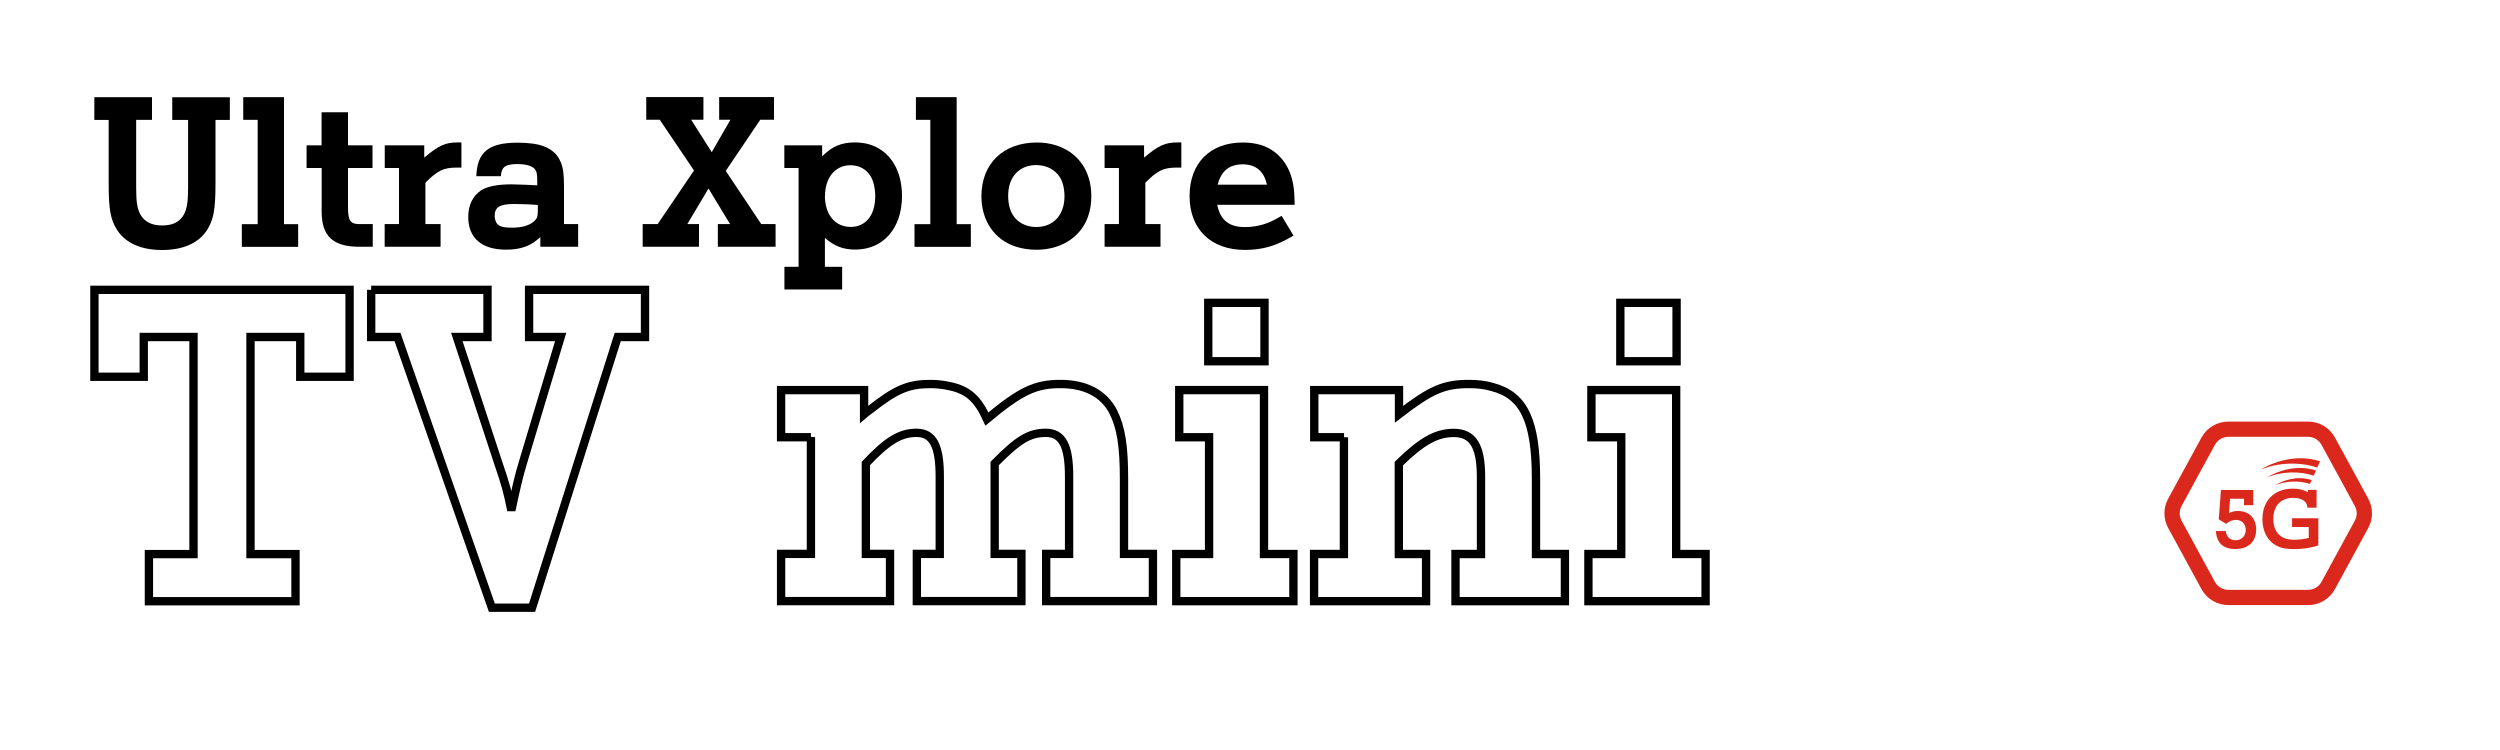 <?xml version="1.0" encoding="UTF-8"?>
<svg xmlns="http://www.w3.org/2000/svg" version="1.1" viewBox="0 0 300 90">
  <defs>
    <style>
      .cls-1 {
        fill: #000;
      }

      .cls-1, .cls-2, .cls-3 {
        stroke-width: 0px;
      }

      .cls-4 {
        isolation: isolate;
      }

      .cls-2, .cls-3 {
        fill: #da291c;
      }

      .cls-5 {
        display: none;
      }

      .cls-6 {
        fill: none;
        stroke: #000;
      }

      .cls-3 {
        fill-rule: evenodd;
      }
    </style>
  </defs>
  <g id="TV_mini" data-name="TV mini">
    <g class="cls-4">
      <path class="cls-6" d="M23.22,40.44h-5.97v4.77h-5.92v-10.43h30.62v10.43h-5.92v-4.77h-5.97v26.05h5.4v5.66h-17.59v-5.66h5.35s0-26.05,0-26.05Z"/>
      <path class="cls-6" d="M44.54,34.78h13.96v5.66h-3.68l4.88,14.84c1.04,3.06,1.2,3.68,1.66,5.97.52-2.43.88-4.1,1.46-5.97l4.46-14.84h-3.79v-5.66h13.91v5.66h-3.27l-10.28,32.48h-4.83l-11.32-32.48h-3.16v-5.66h0Z"/>
      <path class="cls-6" d="M97.31,52.47h-3.58v-5.66h9.96v2.9c.31-.26.52-.42.68-.52,3.16-2.49,4.62-3.11,7.32-3.11.78,0,1.56.1,2.28.26,2.24.47,3.37,1.56,4.46,3.94,4.05-3.37,5.81-4.2,8.82-4.2s5.19,1.14,6.33,3.32c.94,1.87,1.3,4.1,1.3,8.09v8.98h3.47v5.66h-12.81v-5.66h2.75v-9.29c0-3.73-.83-5.24-2.8-5.24s-3.32.83-6.13,3.68v10.85h3.21v5.66h-12.55v-5.66h2.75v-9.29c0-3.73-.83-5.24-2.8-5.24s-3.53.99-6.07,3.68v10.85h2.9v5.66h-13.07v-5.66h3.58v-14.01h0Z"/>
      <path class="cls-6" d="M145.09,52.47h-3.58v-5.66h10.17v19.67h3.53v5.66h-14.06v-5.66h3.94v-14.01h0ZM144.99,36.34h6.75v7.01h-6.75v-7.01Z"/>
      <path class="cls-6" d="M161.29,52.47h-3.58v-5.66h10.17v2.9c3.84-2.95,5.4-3.63,8.4-3.63.99,0,1.92.1,2.8.36,3.79.99,5.24,4.05,5.24,11.06v8.98h3.47v5.66h-13.13v-5.66h3.06v-9.29c0-3.68-.99-5.24-3.27-5.24-2.08,0-3.84.99-6.59,3.68v10.85h3.27v5.66h-13.44v-5.66h3.58v-14.01h0Z"/>
      <path class="cls-6" d="M194.55,52.47h-3.58v-5.66h10.17v19.67h3.53v5.66h-14.06v-5.66h3.94v-14.01h0ZM194.44,36.34h6.75v7.01h-6.75v-7.01Z"/>
    </g>
  </g>
  <g id="TV_maxi" data-name="TV maxi" class="cls-5">
    <g class="cls-4">
      <path class="cls-6" d="M23.22,40.44h-5.97v4.77h-5.92v-10.43h30.62v10.43h-5.92v-4.77h-5.97v26.05h5.4v5.66h-17.59v-5.66h5.35s0-26.05,0-26.05Z"/>
      <path class="cls-6" d="M44.54,34.78h13.96v5.66h-3.68l4.88,14.84c1.04,3.06,1.2,3.68,1.66,5.97.52-2.43.88-4.1,1.46-5.97l4.46-14.84h-3.79v-5.66h13.91v5.66h-3.27l-10.28,32.48h-4.83l-11.32-32.48h-3.16v-5.66h0Z"/>
      <path class="cls-6" d="M97.31,52.47h-3.58v-5.66h9.96v2.9c.31-.26.52-.42.68-.52,3.16-2.49,4.62-3.11,7.32-3.11.78,0,1.56.1,2.28.26,2.24.47,3.37,1.56,4.46,3.94,4.05-3.37,5.81-4.2,8.82-4.2s5.19,1.14,6.33,3.32c.94,1.87,1.3,4.1,1.3,8.09v8.98h3.47v5.66h-12.81v-5.66h2.75v-9.29c0-3.73-.83-5.24-2.8-5.24s-3.32.83-6.13,3.68v10.85h3.21v5.66h-12.55v-5.66h2.75v-9.29c0-3.73-.83-5.24-2.8-5.24s-3.53.99-6.07,3.68v10.85h2.9v5.66h-13.07v-5.66h3.58v-14.01h0Z"/>
      <path class="cls-6" d="M158.49,55.69c0-1.82-.16-2.39-.68-3.01-.73-.78-2.18-1.2-4.36-1.2-.42,0-.83,0-1.25.05-1.98.26-2.59.88-2.8,2.95h-6.13c.21-6.02,3.06-8.35,10.33-8.35,1.35,0,2.69.1,3.89.26,3.53.52,5.81,2.03,6.85,4.57.62,1.46.83,3.06.83,6.18v9.34h3.53v5.66h-9.44v-2.43c-2.24,2.18-4.83,3.16-8.56,3.16-6.07,0-9.44-2.9-9.44-8.14,0-3.01,1.14-5.29,3.27-6.7,1.51-.94,4.05-1.46,7.52-1.46l3.47.1c.42,0,2.08.1,2.95.16v-1.14h0ZM158.64,61.71c-1.66-.16-4.25-.26-5.87-.26-3.68,0-4.93.78-4.93,3.01,0,.47.1.94.26,1.3.47,1.2,1.56,1.61,3.99,1.61,2.59,0,4.36-.52,5.55-1.56.78-.68.99-1.2.99-2.69,0,0,0-1.4,0-1.4Z"/>
      <path class="cls-6" d="M180.33,58.91l-5.5-6.44h-3.37v-5.66h12.35v4.88h-1.98l3.01,3.99,3.11-3.99h-1.98v-4.88h11.73v5.66h-3.32l-6.13,6.7,6.18,7.32h3.63v5.66h-12.97v-5.24h2.13l-3.37-4.57-3.32,4.57h2.08v5.24h-11.68v-5.66h3.06l6.33-7.57h0Z"/>
      <path class="cls-6" d="M204.51,52.47h-3.58v-5.66h10.17v19.67h3.53v5.66h-14.06v-5.66h3.94v-14.01h0ZM204.41,36.34h6.75v7.01h-6.75v-7.01Z"/>
    </g>
  </g>
  <g id="TV_maxi_" data-name="TV maxi+" class="cls-5">
    <g class="cls-4">
      <path class="cls-6" d="M23.22,40.44h-5.97v4.77h-5.92v-10.43h30.62v10.43h-5.92v-4.77h-5.97v26.05h5.4v5.66h-17.59v-5.66h5.35s0-26.05,0-26.05Z"/>
      <path class="cls-6" d="M44.54,34.78h13.96v5.66h-3.68l4.88,14.84c1.04,3.06,1.2,3.68,1.66,5.97.52-2.43.88-4.1,1.46-5.97l4.46-14.84h-3.79v-5.66h13.91v5.66h-3.27l-10.28,32.48h-4.83l-11.32-32.48h-3.16v-5.66h0Z"/>
      <path class="cls-6" d="M97.31,52.47h-3.58v-5.66h9.96v2.9c.31-.26.52-.42.68-.52,3.16-2.49,4.62-3.11,7.32-3.11.78,0,1.56.1,2.28.26,2.24.47,3.37,1.56,4.46,3.94,4.05-3.37,5.81-4.2,8.82-4.2s5.19,1.14,6.33,3.32c.94,1.87,1.3,4.1,1.3,8.09v8.98h3.47v5.66h-12.81v-5.66h2.75v-9.29c0-3.73-.83-5.24-2.8-5.24s-3.32.83-6.13,3.68v10.85h3.21v5.66h-12.55v-5.66h2.75v-9.29c0-3.73-.83-5.24-2.8-5.24s-3.53.99-6.07,3.68v10.85h2.9v5.66h-13.07v-5.66h3.58v-14.01h0Z"/>
      <path class="cls-6" d="M158.49,55.69c0-1.82-.16-2.39-.68-3.01-.73-.78-2.18-1.2-4.36-1.2-.42,0-.83,0-1.25.05-1.98.26-2.59.88-2.8,2.95h-6.13c.21-6.02,3.06-8.35,10.33-8.35,1.35,0,2.69.1,3.89.26,3.53.52,5.81,2.03,6.85,4.57.62,1.46.83,3.06.83,6.18v9.34h3.53v5.66h-9.44v-2.43c-2.24,2.18-4.83,3.16-8.56,3.16-6.07,0-9.44-2.9-9.44-8.14,0-3.01,1.14-5.29,3.27-6.7,1.51-.94,4.05-1.46,7.52-1.46l3.47.1c.42,0,2.08.1,2.95.16v-1.14h0ZM158.64,61.71c-1.66-.16-4.25-.26-5.87-.26-3.68,0-4.93.78-4.93,3.01,0,.47.1.94.26,1.3.47,1.2,1.56,1.61,3.99,1.61,2.59,0,4.36-.52,5.55-1.56.78-.68.99-1.2.99-2.69,0,0,0-1.4,0-1.4Z"/>
      <path class="cls-6" d="M180.33,58.91l-5.5-6.44h-3.37v-5.66h12.35v4.88h-1.98l3.01,3.99,3.11-3.99h-1.98v-4.88h11.73v5.66h-3.32l-6.13,6.7,6.18,7.32h3.63v5.66h-12.97v-5.24h2.13l-3.37-4.57-3.32,4.57h2.08v5.24h-11.68v-5.66h3.06l6.33-7.57h0Z"/>
      <path class="cls-6" d="M204.51,52.47h-3.58v-5.66h10.17v19.67h3.53v5.66h-14.06v-5.66h3.94v-14.01h0ZM204.41,36.34h6.75v7.01h-6.75v-7.01Z"/>
      <path class="cls-6" d="M226.41,50.61h7.99v-8.66h5.76v8.66h7.99v5.76h-7.99v8.66h-5.76v-8.66h-7.99s0-5.76,0-5.76Z"/>
    </g>
  </g>
  <g id="Layer_4" data-name="Layer 4">
    <g class="cls-4">
      <path class="cls-1" d="M11.33,11.66h6.91v2.72h-1.9v8.11c0,1.75.12,2.54.52,3.27.47.85,1.37,1.3,2.59,1.3.37,0,.72-.05,1.05-.12.85-.22,1.45-.77,1.77-1.65.22-.67.3-1.37.3-2.79v-8.11h-1.9v-2.72h6.91v2.72h-1.72v7.58c0,3.17-.22,4.39-1.02,5.64-1.02,1.57-2.87,2.39-5.39,2.39s-4.36-.82-5.39-2.39c-.8-1.25-1.02-2.47-1.02-5.64v-7.58h-1.72v-2.72h0Z"/>
      <path class="cls-1" d="M30.91,14.38h-1.72v-2.72h4.89v15.24h1.7v2.72h-6.76v-2.72h1.9v-12.52h-.01Z"/>
      <path class="cls-1" d="M36.79,20.16v-2.72h1.8v-3.97h3.17v3.97h2.94v2.72h-2.94v4.66c0,1.67.27,2.07,1.37,2.07h1.6v2.72h-1.62c-3.14,0-4.51-1.27-4.51-4.19v-5.26h-1.81Z"/>
      <path class="cls-1" d="M47.89,20.16h-1.72v-2.72h4.74v1.47c1.75-1.47,2.52-1.82,4.06-1.82h.4v3.02h-.55c-1.6,0-2.34.37-3.77,1.82v4.96h1.82v2.72h-6.71v-2.72h1.72v-6.73h0Z"/>
      <path class="cls-1" d="M64.47,21.71c0-.87-.07-1.15-.32-1.45-.35-.37-1.05-.57-2.1-.57-.2,0-.4,0-.6.03-.95.12-1.25.42-1.35,1.42h-2.94c.1-2.89,1.47-4.02,4.96-4.02.65,0,1.3.05,1.87.12,1.7.25,2.79.97,3.29,2.19.3.7.4,1.47.4,2.97v4.49h1.7v2.72h-4.54v-1.17c-1.07,1.05-2.32,1.52-4.11,1.52-2.92,0-4.54-1.4-4.54-3.92,0-1.45.55-2.54,1.57-3.22.72-.45,1.95-.7,3.62-.7l1.67.05c.2,0,1,.05,1.42.07v-.55.02ZM64.55,24.6c-.8-.08-2.04-.12-2.82-.12-1.77,0-2.37.37-2.37,1.45,0,.22.05.45.12.62.22.57.75.77,1.92.77,1.25,0,2.09-.25,2.67-.75.37-.32.47-.57.47-1.3v-.67h.01Z"/>
      <path class="cls-1" d="M83.28,20.46l-4.11-6.09h-1.62v-2.72h6.86v2.72h-1.47l2.47,3.89,2.24-3.89h-1.35v-2.72h6.58v2.72h-1.65l-4.14,6.14,4.26,6.38h1.72v2.72h-6.93v-2.72h1.47l-2.59-4.27-2.54,4.27h1.4v2.72h-6.76v-2.72h1.8s4.36-6.43,4.36-6.43Z"/>
      <path class="cls-1" d="M95.82,20.16h-1.7v-2.72h4.54v1.32c1.2-1.2,2.32-1.67,3.94-1.67.75,0,1.47.12,2.12.37,2.22.87,3.52,3.09,3.52,6.06,0,3.87-2.24,6.43-5.61,6.43-1.45,0-2.52-.42-3.64-1.4v3.47h2.07v2.72h-6.93v-2.72h1.7v-11.87h-.01ZM98.99,23.51c0,2.24,1.22,3.72,3.09,3.72.4,0,.77-.07,1.1-.2,1.2-.5,1.85-1.75,1.85-3.49,0-.52-.07-1.05-.2-1.52-.35-1.37-1.4-2.19-2.79-2.19-1.82,0-3.04,1.5-3.04,3.69h0Z"/>
      <path class="cls-1" d="M111.63,14.38h-1.72v-2.72h4.89v15.24h1.7v2.72h-6.76v-2.72h1.9v-12.52h0Z"/>
      <path class="cls-1" d="M126.82,17.47c2.62.87,4.14,3.12,4.14,6.06,0,.85-.12,1.7-.4,2.47-.85,2.44-3.22,3.97-6.18,3.97-.87,0-1.7-.12-2.47-.37-2.57-.82-4.14-3.12-4.14-6.04,0-3.94,2.62-6.46,6.68-6.46.82,0,1.62.12,2.37.37h0ZM123.1,20.01c-1.37.52-2.12,1.75-2.12,3.52,0,.52.08,1.05.22,1.52.42,1.35,1.62,2.19,3.17,2.19,2.04,0,3.37-1.45,3.37-3.69,0-.55-.08-1.07-.22-1.55-.42-1.35-1.65-2.19-3.19-2.19-.45,0-.85.07-1.22.2h0Z"/>
      <path class="cls-1" d="M134.27,20.16h-1.72v-2.72h4.74v1.47c1.75-1.47,2.52-1.82,4.07-1.82h.4v3.02h-.55c-1.6,0-2.34.37-3.77,1.82v4.96h1.82v2.72h-6.71v-2.72h1.72v-6.73Z"/>
      <path class="cls-1" d="M146.07,24.58c.37,1.85,1.42,2.67,3.34,2.67.42,0,.82-.03,1.2-.1,1.05-.17,1.87-.47,3.19-1.25l1.42,2.37c-2.07,1.25-3.72,1.72-5.84,1.72-4.07,0-6.63-2.49-6.63-6.46s2.47-6.43,6.38-6.43c.77,0,1.52.1,2.19.3,1.82.57,3.19,2.04,3.72,4.09.23.82.3,1.65.32,3.09h-9.3,0ZM152.03,22.16c-.35-1.62-1.32-2.44-2.94-2.44-.37,0-.72.05-1.05.15-.95.27-1.62,1.07-1.92,2.29h5.91Z"/>
    </g>
    <g id="_5G_badge" data-name=" 5G badge">
      <g>
        <path class="cls-2" d="M268.28,65.88c1.52,0,2.46-.89,2.46-2.34,0-1.36-.86-2.22-2.2-2.22-.37-.01-.73.08-1.06.26l.13-1.73h1.67v.77h1.11v-1.82h-3.88l-.26,3.52.88.54c.31-.24.5-.35.78-.42.13-.03.26-.04.4-.05.53,0,.92.26,1.09.72.06.15.09.31.09.47,0,.52-.27.97-.71,1.15-.16.07-.32.1-.5.1-.67,0-1.1-.4-1.19-1.1h-1.19c.12,1.45.89,2.16,2.37,2.16h0Z"/>
        <path class="cls-2" d="M278.22,62.19h-3.17v1.05h2v1.31c-.59.15-1.19.22-1.79.22-1.57,0-2.46-.9-2.46-2.5s.91-2.53,2.41-2.53c.98,0,1.66.45,1.66,1.09v.09h1.12v-2.14h-1.03v.29c-.56-.31-1.2-.45-1.85-.43-1.78,0-3.07.95-3.49,2.54-.09.37-.13.74-.13,1.11,0,1.87,1.01,3.22,2.63,3.51.36.06.73.09,1.1.09,1.16,0,2.1-.13,2.98-.45v-3.26h0Z"/>
        <path class="cls-2" d="M278.42,55.36c-2.87-.94-5.72.1-7.2,1.04h0c2.12-.96,4.87-.97,6.85-.29l.34-.75h0Z"/>
        <path class="cls-2" d="M271.99,57.32c1.75-.78,4.01-.8,5.65-.24l.28-.62c-2.36-.77-4.71.09-5.93.86Z"/>
        <path class="cls-2" d="M272.98,58.25c1.3-.58,2.99-.59,4.21-.18l.21-.46c-1.76-.58-3.51.06-4.42.64h0Z"/>
        <path class="cls-3" d="M284.19,63.36c.6-1.1.6-2.42,0-3.52l-4-7.34c-.64-1.18-1.88-1.91-3.22-1.91h-9.57c-1.34,0-2.58.73-3.22,1.91l-4,7.34c-.6,1.1-.6,2.42,0,3.52l4,7.34c.64,1.18,1.88,1.91,3.22,1.91h9.57c1.34,0,2.58-.73,3.22-1.91l4-7.34ZM282.58,60.72c.3.55.3,1.21,0,1.76l-4,7.34c-.32.59-.94.96-1.61.96h-9.57c-.67,0-1.29-.37-1.61-.96l-4-7.34c-.3-.55-.3-1.21,0-1.76l4-7.34c.32-.59.94-.96,1.61-.96h9.57c.67,0,1.29.37,1.61.96l4,7.34Z"/>
      </g>
    </g>
  </g>
</svg>
